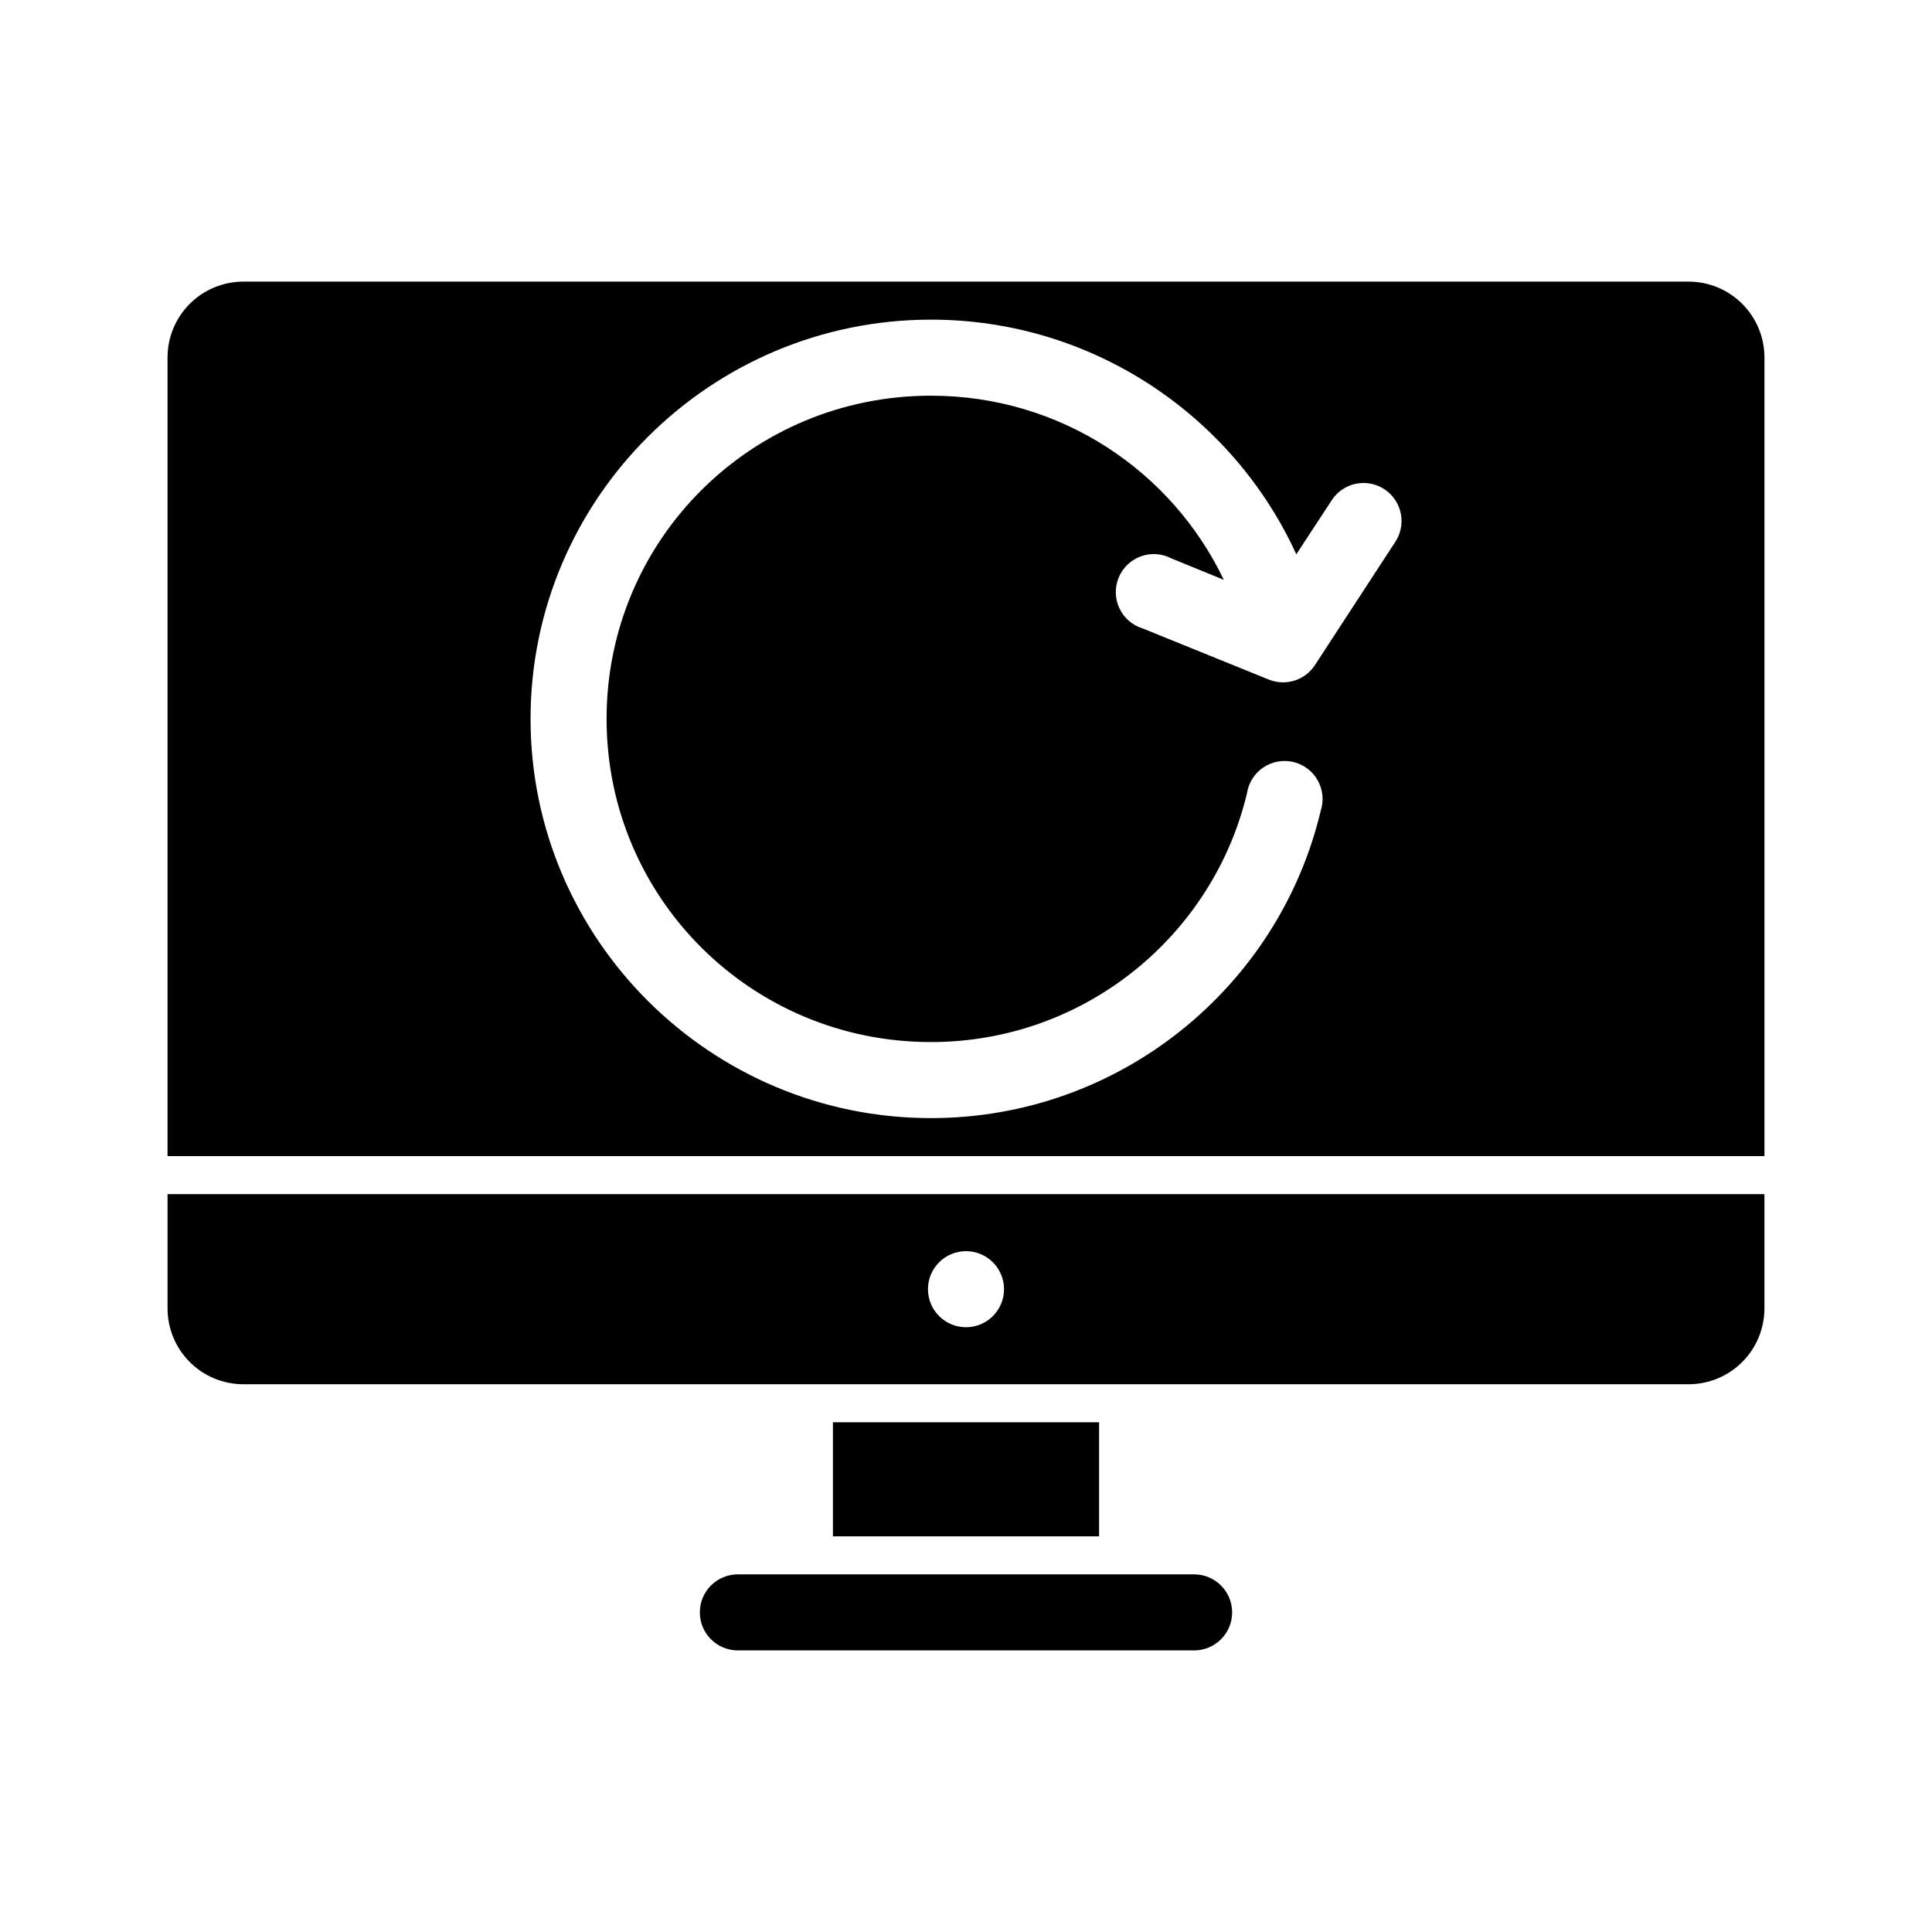 <?xml version="1.0" encoding="UTF-8"?>
<!-- Uploaded to: SVG Repo, www.svgrepo.com, Generator: SVG Repo Mixer Tools -->
<svg fill="#000000" width="800px" height="800px" version="1.1" viewBox="144 144 512 512" xmlns="http://www.w3.org/2000/svg">
 <path d="m208.55 218.63c-11.164 0-20.152 8.988-20.152 20.152v211.6h423.2v-211.6c0-11.164-8.988-20.152-20.152-20.152zm182.16 10.078c42.898 0 80.09 25.523 96.824 62.188l9.289-14.172c1.777-2.836 4.844-4.606 8.188-4.723 3.793-0.125 7.332 1.891 9.16 5.215 1.828 3.324 1.633 7.394-0.5 10.531l-21.254 32.59c-2.641 3.965-7.699 5.543-12.125 3.777l-33.379-13.539c-2.727-0.809-4.988-2.731-6.223-5.293-1.23-2.566-1.324-5.531-0.25-8.168 1.07-2.637 3.207-4.695 5.879-5.672 2.676-0.973 5.637-0.773 8.152 0.555l13.855 5.668c-13.801-28.859-43.238-48.805-77.617-48.805-47.637 0-85.961 38.246-85.961 85.648 0 47.402 38.328 85.648 85.961 85.648 40.75 0 74.789-28.266 83.758-65.969v-0.004c0.434-2.781 2.016-5.258 4.356-6.82 2.344-1.566 5.231-2.082 7.969-1.418 2.738 0.664 5.074 2.441 6.441 4.902 1.367 2.465 1.641 5.387 0.758 8.062-11.102 46.656-53.223 81.398-103.28 81.398-58.488 0-106.11-47.469-106.11-105.8 0-58.332 47.629-105.8 106.11-105.8zm-202.31 231.75v30.23c0 11.164 8.988 20.152 20.152 20.152h382.89c11.164 0 20.152-8.988 20.152-20.152v-30.23zm211.6 15.113c5.566 0 10.078 4.512 10.078 10.078s-4.512 10.078-10.078 10.078-10.078-4.512-10.078-10.078 4.512-10.078 10.078-10.078zm-35.266 45.344v30.23h70.535v-30.23zm-25.191 40.305c-5.566 0-10.078 4.512-10.078 10.078 0 5.566 4.512 10.078 10.078 10.078h120.91c5.566 0 10.078-4.512 10.078-10.078 0-5.566-4.512-10.078-10.078-10.078z"/>
</svg>